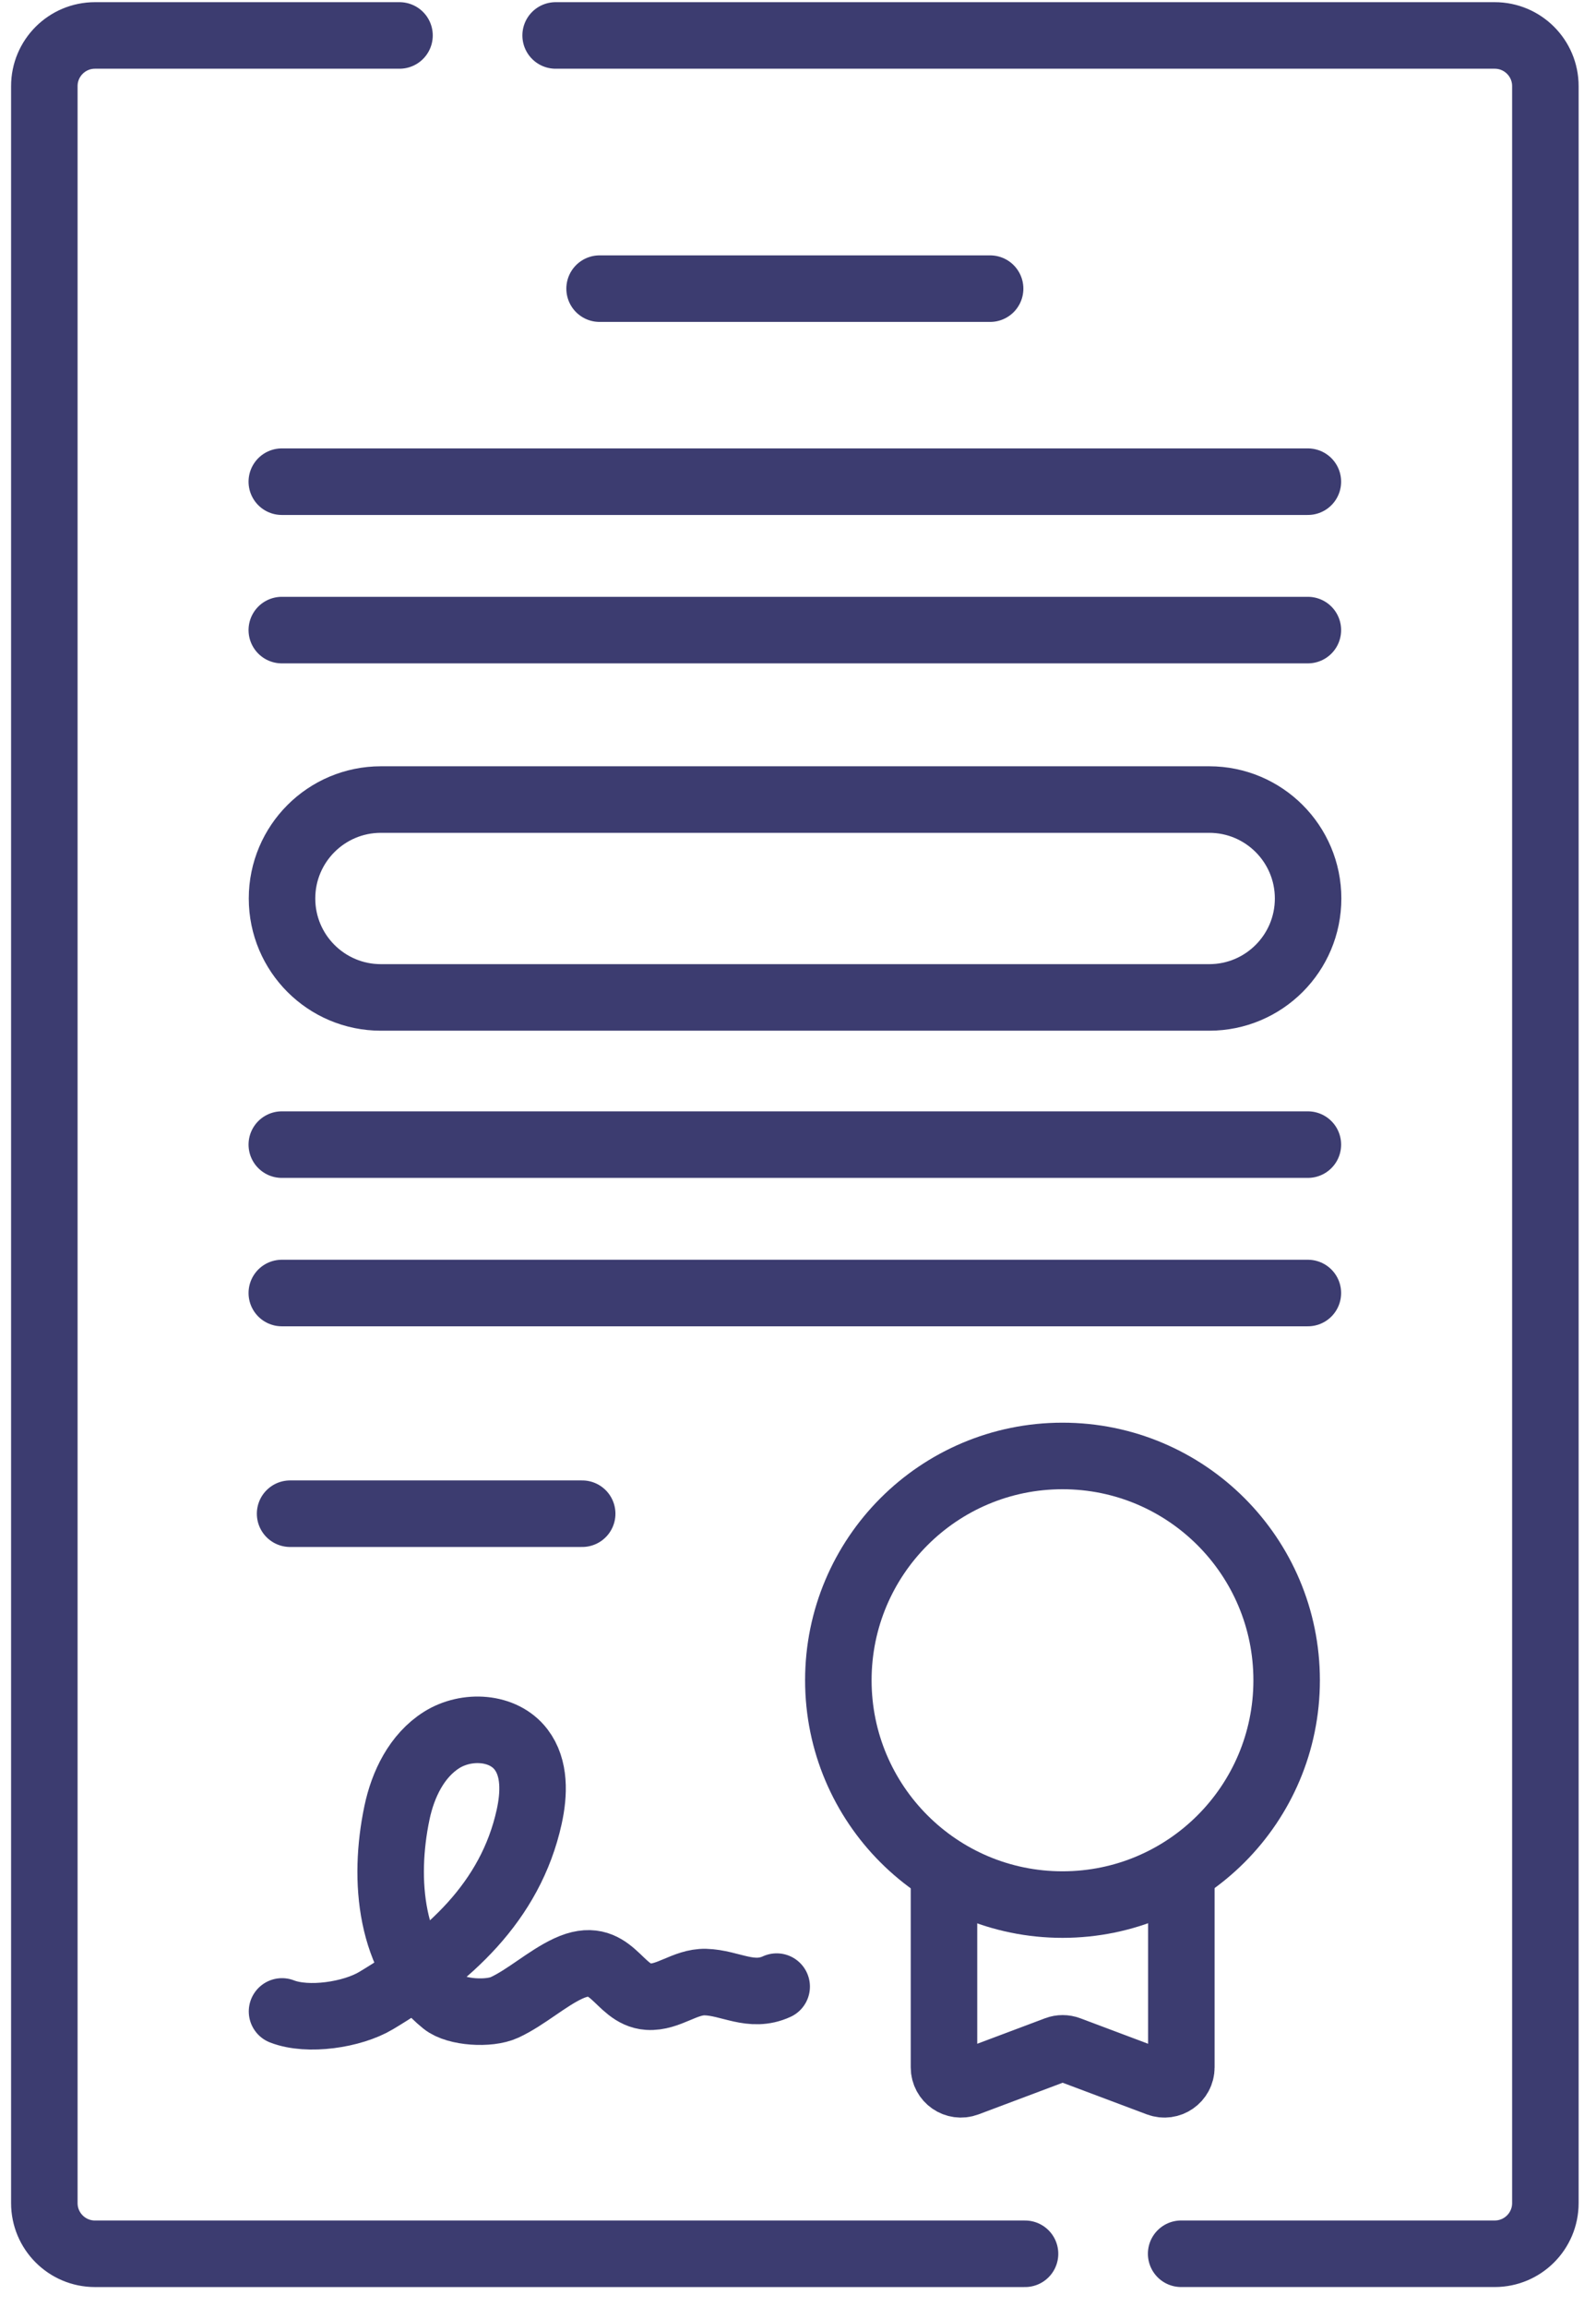 <svg width="72" height="104" viewBox="0 0 72 104" fill="none" xmlns="http://www.w3.org/2000/svg">
<path d="M46.242 101.598H4.285C3.023 101.598 2 100.575 2 99.313V3.882C2 2.621 3.023 1.598 4.285 1.598H18.023M25.066 1.598H67.431C68.693 1.598 69.716 2.621 69.716 3.882V99.313C69.716 100.575 68.693 101.597 67.431 101.597H53.285M27.049 13.012H44.667M12.713 21.714H59.002M12.713 28.404H59.002M12.713 51.598H59.002M12.713 58.288H59.002" stroke="#3C3C70" stroke-width="3" stroke-miterlimit="10" stroke-linecap="round" stroke-linejoin="round"/>
<path d="M53.294 84.736V93.195C53.294 93.728 52.761 94.097 52.262 93.909L48.208 92.386C48.035 92.321 47.844 92.321 47.671 92.386L43.618 93.909C43.118 94.097 42.586 93.728 42.586 93.195V84.434M54.552 44.963H17.183C14.719 44.963 12.723 42.966 12.723 40.503C12.723 38.04 14.72 36.043 17.183 36.043H54.552C57.015 36.043 59.012 38.04 59.012 40.503C59.012 42.967 57.015 44.963 54.552 44.963Z" stroke="#3C3C70" stroke-width="3" stroke-miterlimit="10" stroke-linecap="round" stroke-linejoin="round"/>
<path d="M47.932 85.856C53.517 85.856 58.044 81.329 58.044 75.745C58.044 70.16 53.517 65.633 47.932 65.633C42.347 65.633 37.82 70.16 37.82 75.745C37.82 81.329 42.347 85.856 47.932 85.856Z" stroke="#3C3C70" stroke-width="3" stroke-miterlimit="10" stroke-linecap="round" stroke-linejoin="round"/>
<path d="M12.723 90.673C13.888 91.128 15.892 90.827 16.965 90.185C20.209 88.245 23.026 85.745 23.873 81.9C24.099 80.872 24.146 79.701 23.506 78.864C22.704 77.816 21.042 77.732 19.924 78.435C18.807 79.138 18.179 80.426 17.908 81.718C17.267 84.776 17.601 88.314 20.034 90.275C20.588 90.721 22.061 90.815 22.761 90.492C23.737 90.039 24.674 89.185 25.63 88.741C27.615 87.817 27.856 89.92 29.241 90.008C30.159 90.067 30.901 89.326 31.823 89.35C32.948 89.38 33.883 90.084 35.038 89.554M13.087 68.236H26.264" stroke="#3C3C70" stroke-width="3" stroke-miterlimit="10" stroke-linecap="round" stroke-linejoin="round"/>
</svg>
